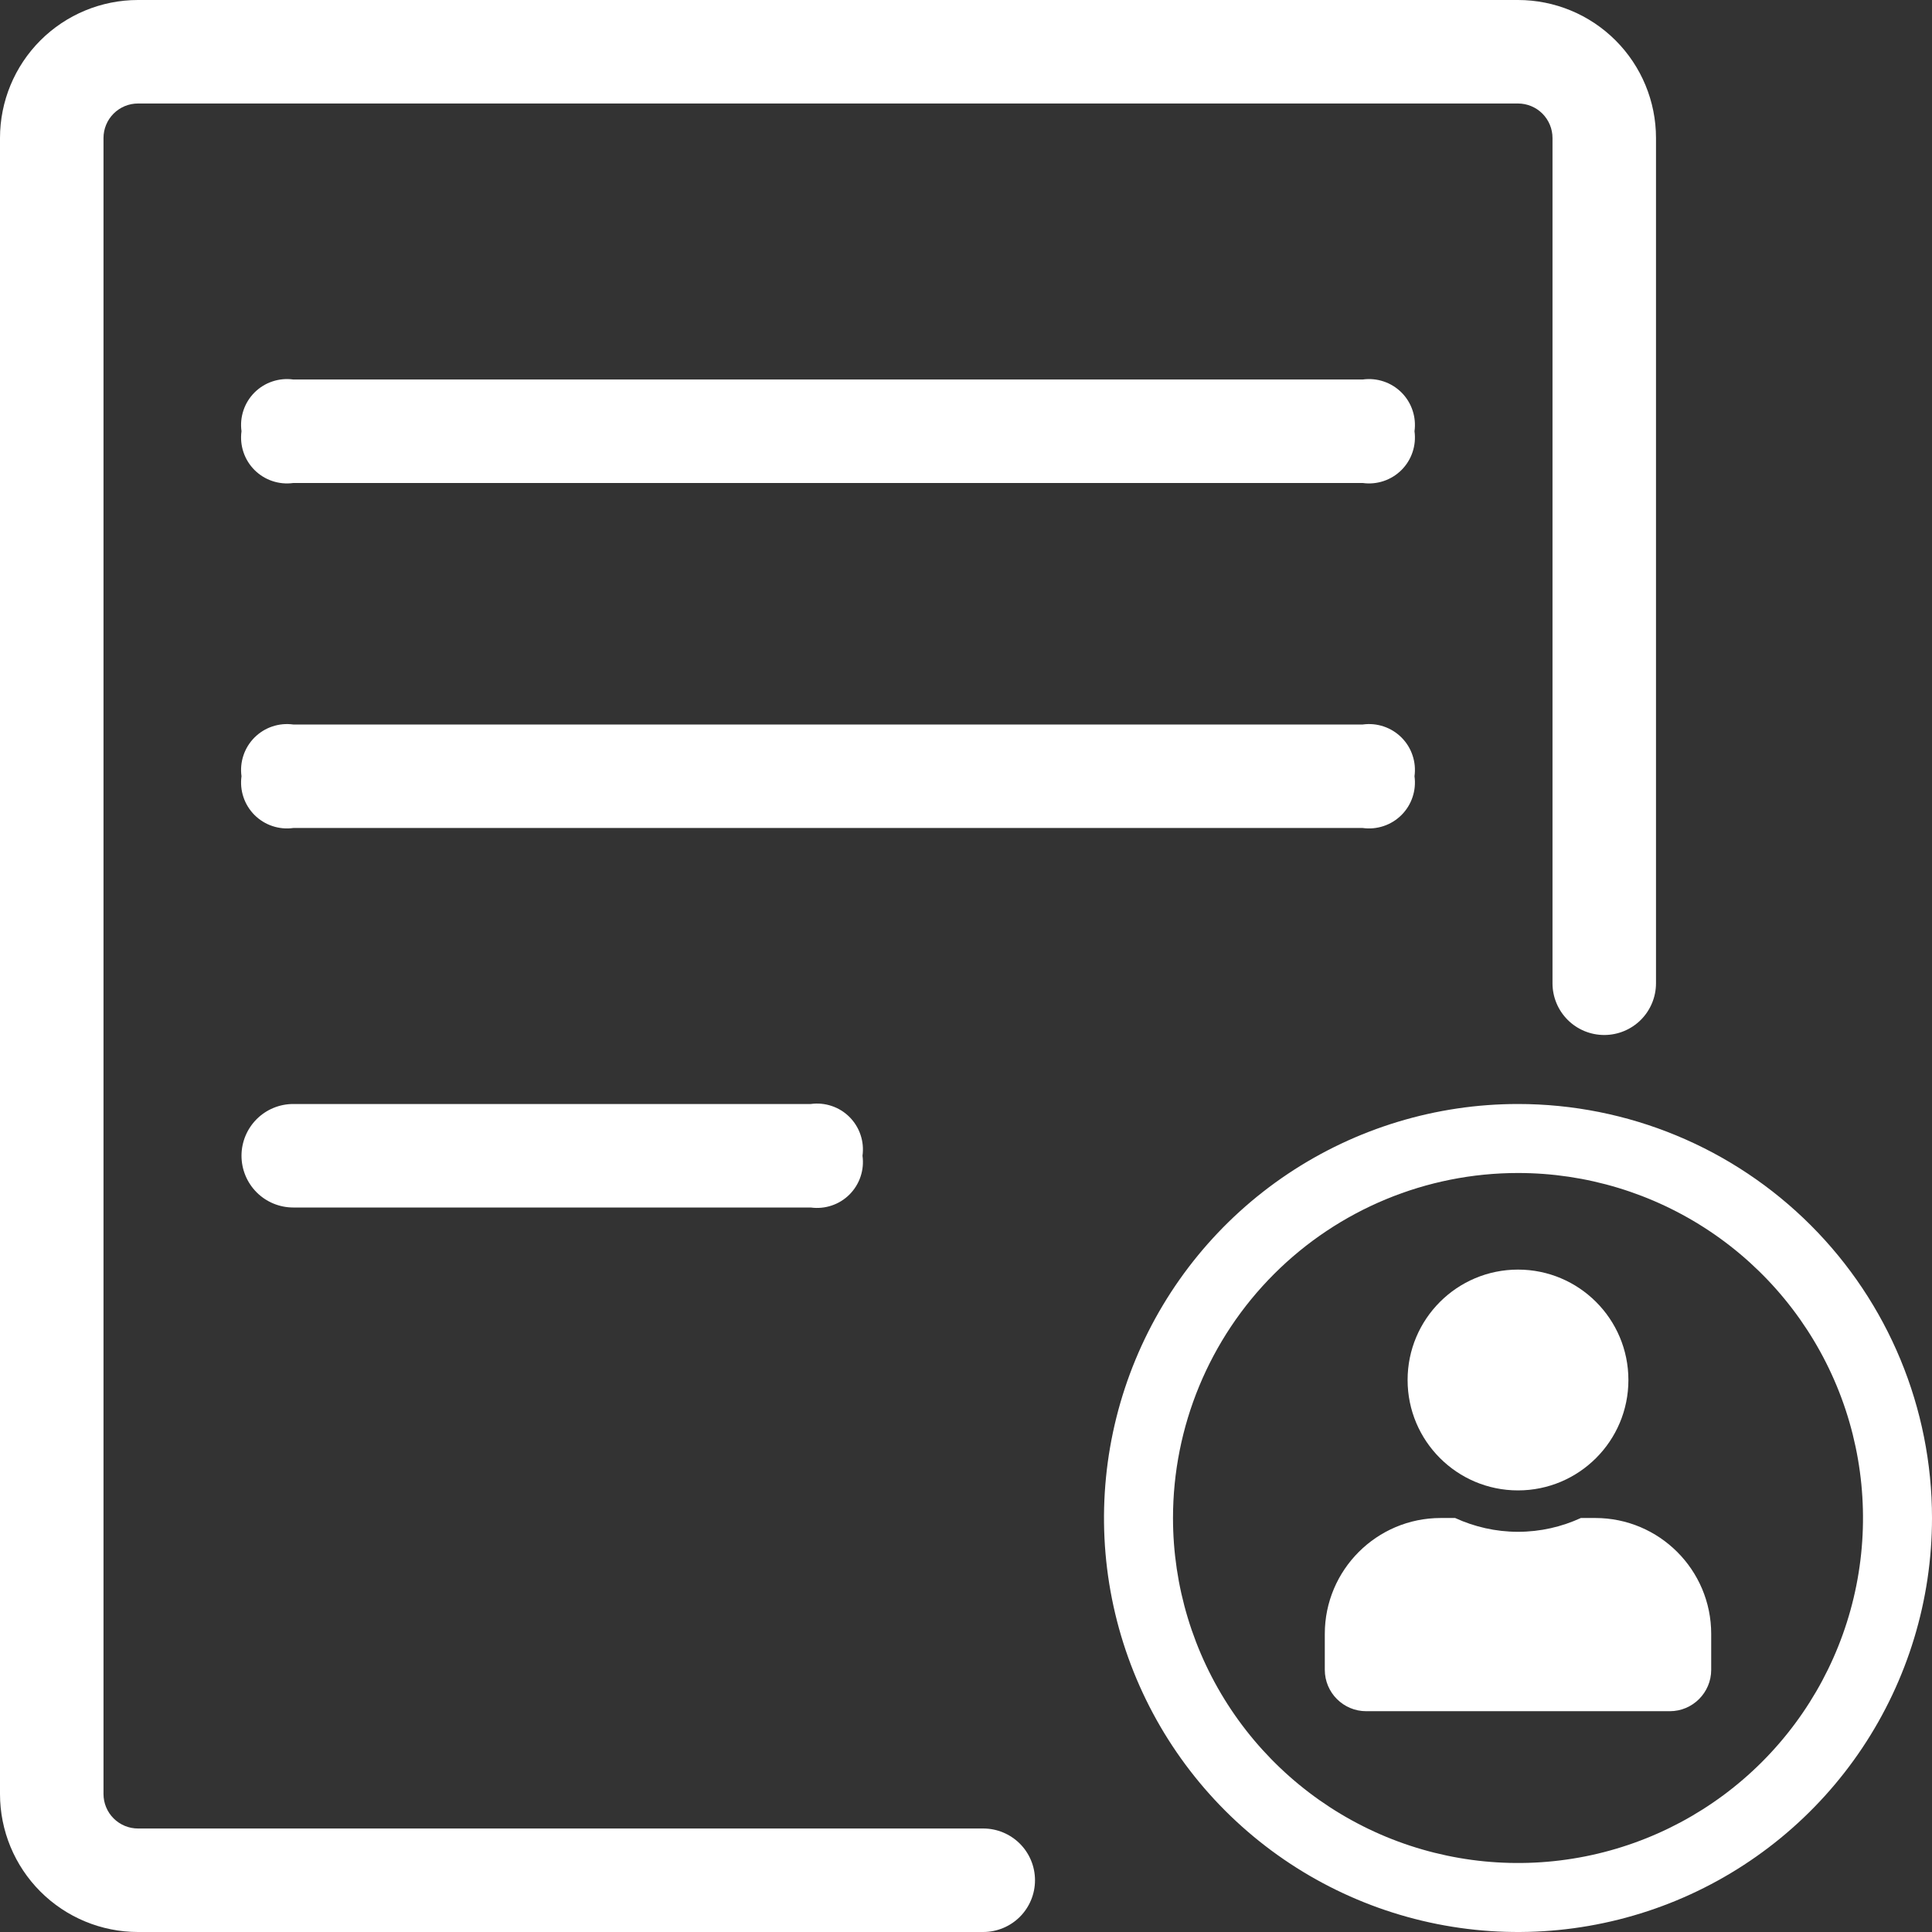 <svg xmlns="http://www.w3.org/2000/svg" width="70" height="70" viewBox="0 0 70 70" fill="none"><rect x="0" y="0" width="70" height="70" fill="#333333" stroke="none"/><g clip-path="url(#clip0_3_64)"><path d="M60 5V35.625C60 36.122 59.803 36.599 59.451 36.951C59.099 37.303 58.622 37.5 58.125 37.5C57.628 37.5 57.151 37.303 56.799 36.951C56.447 36.599 56.25 36.122 56.25 35.625V5C56.25 4.668 56.118 4.351 55.884 4.116C55.65 3.882 55.331 3.75 55 3.75H5C4.668 3.75 4.351 3.882 4.116 4.116C3.882 4.351 3.75 4.668 3.75 5V65C3.75 65.332 3.882 65.65 4.116 65.884C4.351 66.118 4.668 66.25 5 66.25H35.625C36.122 66.25 36.599 66.448 36.951 66.799C37.303 67.151 37.5 67.628 37.5 68.125C37.5 68.622 37.303 69.099 36.951 69.451C36.599 69.802 36.122 70 35.625 70H5C3.674 70 2.402 69.473 1.464 68.535C0.527 67.598 0 66.326 0 65V5C0 3.674 0.527 2.402 1.464 1.464C2.402 0.527 3.674 0 5 0H55C56.326 0 57.598 0.527 58.535 1.464C59.473 2.402 60 3.674 60 5Z" fill="white"></path><path d="M55 42.5C57.472 42.5 59.889 43.233 61.945 44.607C64 45.98 65.602 47.932 66.549 50.217C67.495 52.501 67.742 55.014 67.26 57.439C66.778 59.863 65.587 62.091 63.839 63.839C62.091 65.587 59.863 66.778 57.439 67.26C55.014 67.742 52.501 67.495 50.217 66.549C47.932 65.602 45.98 64 44.607 61.945C43.233 59.889 42.5 57.472 42.5 55C42.5 51.685 43.817 48.505 46.161 46.161C48.505 43.817 51.685 42.5 55 42.5ZM55 40C52.033 40 49.133 40.88 46.666 42.528C44.2 44.176 42.277 46.519 41.142 49.26C40.007 52.001 39.709 55.017 40.288 57.926C40.867 60.836 42.296 63.509 44.393 65.607C46.491 67.704 49.164 69.133 52.074 69.712C54.983 70.291 57.999 69.993 60.74 68.858C63.481 67.723 65.824 65.8 67.472 63.334C69.12 60.867 70 57.967 70 55C70 51.022 68.42 47.206 65.607 44.393C62.794 41.58 58.978 40 55 40Z" fill="white"></path><path d="M10.625 13.75H49.375C49.63 13.715 49.889 13.739 50.132 13.821C50.376 13.902 50.597 14.04 50.779 14.221C50.961 14.403 51.098 14.624 51.179 14.868C51.261 15.111 51.285 15.37 51.25 15.625C51.285 15.88 51.261 16.139 51.179 16.382C51.098 16.626 50.961 16.847 50.779 17.029C50.597 17.21 50.376 17.348 50.132 17.429C49.889 17.511 49.63 17.535 49.375 17.5H10.625C10.37 17.535 10.111 17.511 9.868 17.429C9.624 17.348 9.403 17.21 9.221 17.029C9.04 16.847 8.902 16.626 8.821 16.382C8.739 16.139 8.715 15.88 8.75 15.625C8.715 15.37 8.739 15.111 8.821 14.868C8.902 14.624 9.04 14.403 9.221 14.221C9.403 14.04 9.624 13.902 9.868 13.821C10.111 13.739 10.37 13.715 10.625 13.75ZM10.625 26.25H49.375C49.63 26.215 49.889 26.239 50.132 26.321C50.376 26.402 50.597 26.54 50.779 26.721C50.961 26.903 51.098 27.124 51.179 27.368C51.261 27.611 51.285 27.87 51.25 28.125C51.285 28.38 51.261 28.639 51.179 28.882C51.098 29.126 50.961 29.347 50.779 29.529C50.597 29.71 50.376 29.848 50.132 29.929C49.889 30.011 49.63 30.035 49.375 30H10.625C10.37 30.035 10.111 30.011 9.868 29.929C9.624 29.848 9.403 29.71 9.221 29.529C9.04 29.347 8.902 29.126 8.821 28.882C8.739 28.639 8.715 28.38 8.75 28.125C8.715 27.87 8.739 27.611 8.821 27.368C8.902 27.124 9.04 26.903 9.221 26.721C9.403 26.54 9.624 26.402 9.868 26.321C10.111 26.239 10.37 26.215 10.625 26.25ZM10.625 40H29.375C29.63 39.965 29.889 39.989 30.132 40.071C30.376 40.152 30.597 40.289 30.779 40.471C30.96 40.653 31.098 40.874 31.179 41.118C31.261 41.361 31.285 41.62 31.25 41.875C31.285 42.13 31.261 42.389 31.179 42.632C31.098 42.876 30.96 43.097 30.779 43.279C30.597 43.461 30.376 43.598 30.132 43.679C29.889 43.761 29.63 43.785 29.375 43.75H10.625C10.128 43.75 9.651 43.553 9.299 43.201C8.948 42.849 8.75 42.372 8.75 41.875C8.75 41.378 8.948 40.901 9.299 40.549C9.651 40.197 10.128 40 10.625 40Z" fill="white"></path><path d="M55 54C57.209 54 59 52.209 59 50C59 47.791 57.209 46 55 46C52.791 46 51 47.791 51 50C51 52.209 52.791 54 55 54ZM57.8 55H57.278C56.584 55.319 55.812 55.5 55 55.5C54.188 55.5 53.419 55.319 52.722 55H52.2C49.881 55 48 56.881 48 59.2V60.5C48 61.328 48.672 62 49.5 62H60.5C61.328 62 62 61.328 62 60.5V59.2C62 56.881 60.119 55 57.8 55Z" fill="white"></path></g><defs><clipPath id="clip0_3_64"><rect width="70" height="70" fill="white"></rect></clipPath></defs></svg>